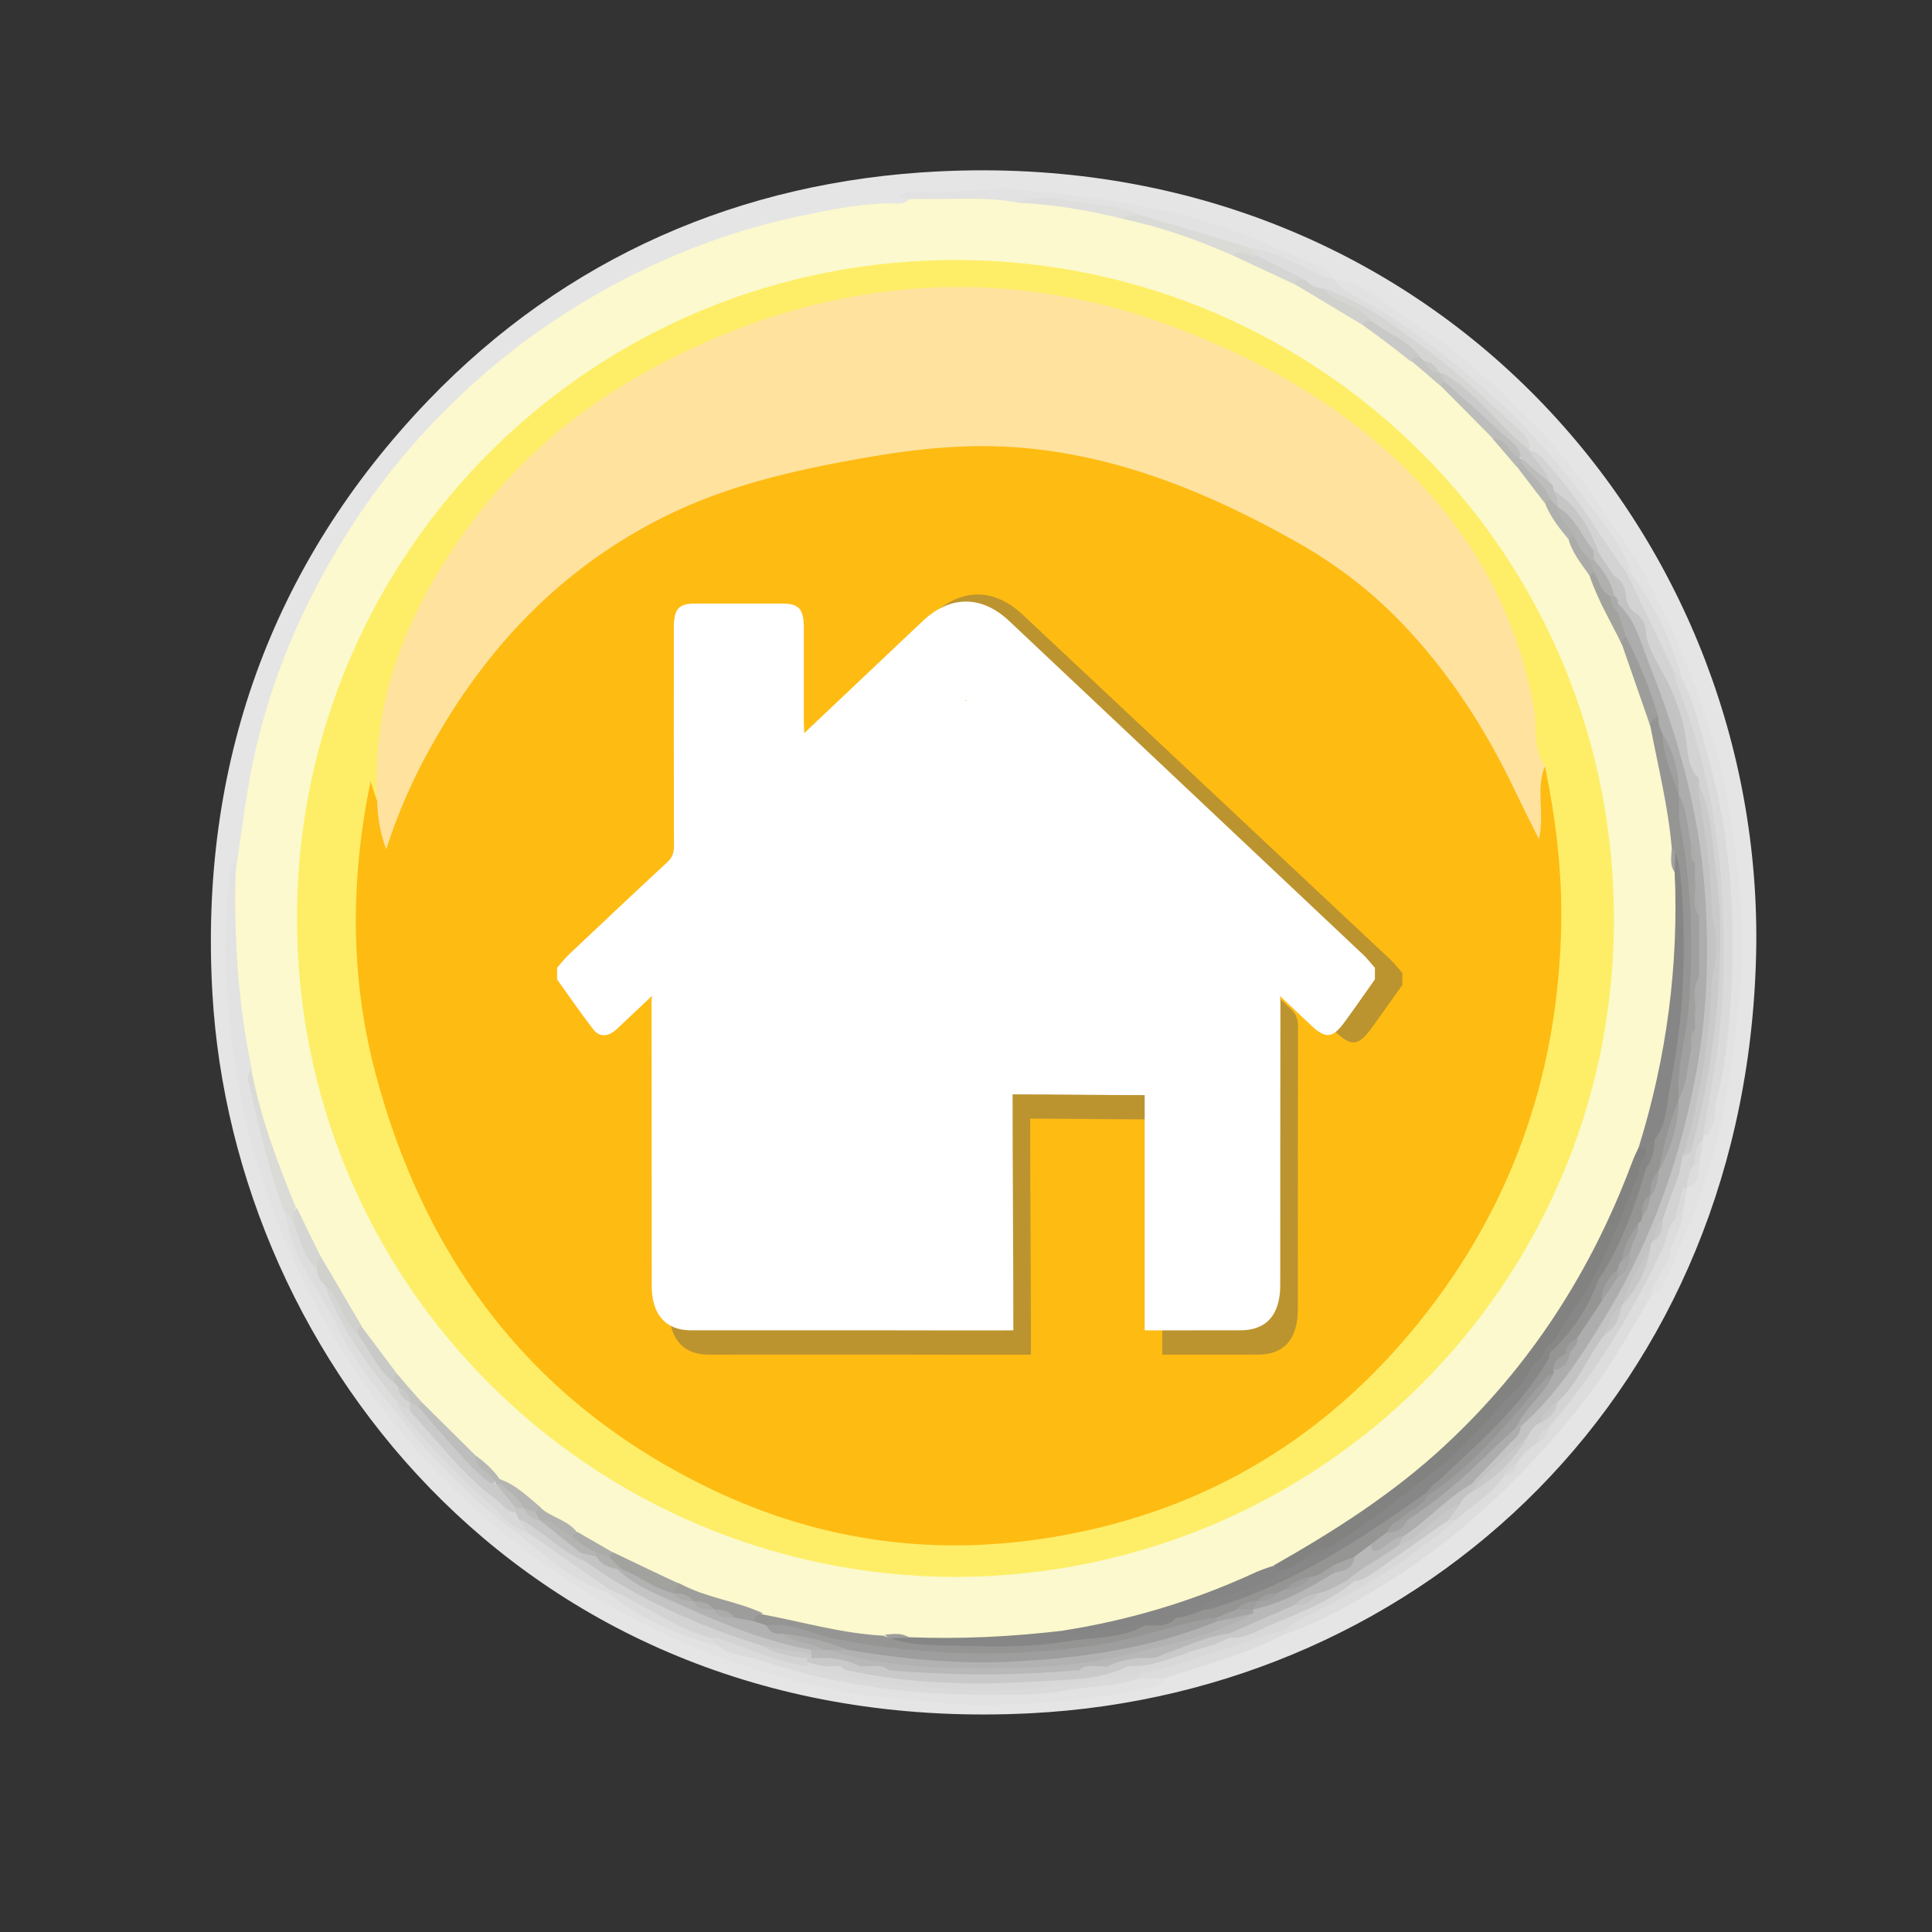 <?xml version="1.0" encoding="utf-8"?>
<!-- Generator: Adobe Illustrator 16.0.3, SVG Export Plug-In . SVG Version: 6.00 Build 0)  -->
<!DOCTYPE svg PUBLIC "-//W3C//DTD SVG 1.1//EN" "http://www.w3.org/Graphics/SVG/1.1/DTD/svg11.dtd">
<svg version="1.1" id="Capa_1" xmlns="http://www.w3.org/2000/svg" xmlns:xlink="http://www.w3.org/1999/xlink" x="0px" y="0px"
	 width="500px" height="500px" viewBox="0 0 500 500" enable-background="new 0 0 500 500" xml:space="preserve">
<rect x="0" y="0" width="500" height="500" fill="#333333" stroke="none"/>
<g>
	<path fill="#E5E5E5" d="M454.526,244.458c-1.442,115.525-86.283,193.68-187.647,198.925
		C137.847,450.07,60.48,352.378,54.973,257.178c-3.41-59.008,15.08-111.067,55.861-153.554
		c35.536-36.979,80.907-56.779,132.179-59.271C368.505,38.19,455.576,135.882,454.526,244.458z"/>
	<path fill="#FBF9CD" d="M61.004,225.576c1.049-7.081,1.967-14.293,3.147-21.375c3.671-22.161,11.67-42.879,23.21-62.156
		c7.605-12.851,16.653-24.521,27.013-35.012c11.933-12.195,25.439-22.554,40.388-31.078c17.178-9.834,35.536-16.785,54.943-20.587
		c6.95-1.442,13.9-2.753,21.112-2.753c1.574,0,3.147,0.393,4.458-1.049c9.31-1.311,18.489-2.229,27.799-0.524
		c9.311,0.656,18.489,1.836,27.406,4.196c9.966,2.229,19.538,5.376,28.849,9.441c5.508,2.098,10.622,5.114,15.998,7.605
		c6.163,3.147,12.064,6.95,17.834,10.752c4.327,3.016,8.917,5.901,12.72,9.573c2.491,2.229,5.245,4.065,7.475,6.557
		c5.245,3.803,9.31,8.654,13.506,13.506c2.491,2.229,4.327,4.983,6.426,7.474c2.491,3.147,4.982,6.426,7.212,9.704
		c1.967,3.278,4.196,6.425,6.294,9.572c1.705,3.278,3.803,6.294,5.377,9.573c2.885,6.032,6.163,11.801,8.523,17.965
		c2.885,6.95,5.507,14.031,7.343,21.374c2.623,10.097,4.721,20.325,5.639,30.815c0,2.36-0.131,4.721,0.656,6.95
		c1.311,23.866-1.312,47.338-8.917,70.024c-9.048,25.57-22.03,48.78-40.782,68.844c-15.997,17.178-34.487,30.814-55.468,41.437
		c-15.474,7.475-31.603,12.981-48.388,16.129c-2.229,0.394-4.458,0.655-6.688,0.787c-12.719,1.836-25.439,2.622-38.29,1.704
		c-2.36-0.786-4.721-0.918-7.081-0.786c-10.622-0.132-20.85-3.278-31.078-5.377c-6.95-3.016-14.817-3.671-21.505-7.475
		c-6.032-2.753-12.326-4.982-17.965-8.523c-3.278-1.573-6.688-3.146-9.572-5.507c-2.754-2.754-6.688-3.803-9.573-6.295
		c-3.278-2.754-6.688-5.244-10.228-7.475c-2.491-1.967-4.458-4.326-6.688-6.425c-4.852-4.196-9.835-8.261-13.506-13.507
		c-2.229-2.491-4.852-4.589-6.819-7.343c-3.016-4.327-6.425-8.393-9.441-12.72c-3.41-6.032-7.605-11.539-10.622-17.834
		c-1.967-4.458-4.721-8.523-6.688-12.981c-4.852-11.802-9.179-23.866-11.671-36.454c-3.278-15.474-4.458-30.947-3.541-46.683
		C60.086,228.067,59.824,226.625,61.004,225.576z"/>
	<path fill="#E2E2E2" d="M61.004,225.576c-0.524,17.309,0.656,34.488,4.196,51.403c-0.787,5.114,1.836,9.704,2.885,14.556
		c1.574,7.344,4.327,14.293,6.819,21.374c1.312,10.229,7.081,18.358,11.67,27.144c7.868,14.949,18.358,28.193,30.029,39.995
		c12.195,12.326,25.309,23.997,41.438,31.603c9.048,5.901,18.621,10.622,28.979,13.638c25.439,8.786,51.666,13.113,78.547,11.802
		c9.836-0.524,19.67-2.36,29.505-3.803c2.229-0.263,4.458-0.787,6.294,1.049c-1.18,2.885-4.195,2.491-6.294,2.885
		c-13.244,2.754-26.751,3.935-40.126,4.065c-7.475,0.131-15.211-1.049-22.686-1.705c-14.818-1.18-28.98-4.852-42.749-9.572
		c-22.554-7.736-42.749-19.538-61.238-34.881c-21.899-18.228-38.684-40.388-50.878-65.958
		c-8.655-17.965-14.424-36.979-17.047-56.911c-1.18-8.523-1.835-17.178-2.098-25.701c-0.131-6.95,0.655-13.9,1.18-20.85
		c0-0.787,0-2.229,1.573-1.967C61.004,223.74,61.004,224.92,61.004,225.576z"/>
	<path fill="#E2E2E2" d="M345.295,72.415c7.344,0.263,12.195,5.508,17.834,9.179c6.818,4.458,13.375,9.179,19.538,14.556
		c12.326,10.884,23.734,22.554,32.521,36.585c3.016,4.852,6.95,9.179,9.572,14.293c8.523,15.998,15.604,32.521,20.194,50.223
		c2.491,9.572,3.803,19.407,4.852,28.979c0.918,8.917,1.705,18.096,0.787,27.407c-1.705,19.407-4.196,38.421-10.884,56.779
		c-2.491,6.949-5.639,13.769-8.523,20.588c-0.787,1.967-1.836,3.803-3.934,4.721c-1.574-2.623,0.524-4.459,1.442-6.557
		c0.786-2.099,2.36-3.803,2.753-6.032c0.656-3.147,2.623-5.901,2.886-9.179c0.131-1.968,0.655-3.935,1.442-5.639
		c0.131-0.395,0.393-0.787,0.655-1.181c1.573-1.704,2.229-3.935,2.229-6.163c0.131-1.967,0.786-3.803,1.18-5.639
		c0.132-0.524,0.263-0.918,0.524-1.442c0.263-0.394,0.524-0.787,0.787-1.181c1.705-2.491,1.442-5.376,2.098-8.13
		c1.705-13.638,3.804-27.144,3.541-41.043c-0.394-18.358-2.754-36.323-8.261-53.895c-1.312-3.934-2.36-7.999-3.541-12.064
		c-3.278-10.229-8.13-19.801-13.769-28.98c-5.901-12.195-14.556-22.423-23.21-32.651c-10.229-11.933-22.555-21.637-35.274-30.816
		c-4.852-3.409-10.359-5.77-15.211-9.179c-1.049-0.656-2.099-1.312-2.36-2.623C345.164,72.94,345.295,72.678,345.295,72.415z"/>
	<path fill="#DDDDDD" d="M432.365,323.137c-0.262,4.852-4.721,7.868-5.245,12.589c-3.671,6.293-7.212,12.457-11.277,18.62
		c-6.556,9.835-14.162,18.751-22.423,27.144c-10.359,10.753-21.898,20.194-34.618,28.193c-8.262,5.114-16.785,9.966-26.227,13.244
		c-0.394-0.394-0.524-0.787-0.524-1.312c0.655-1.836,2.36-2.491,3.803-3.278c14.293-6.949,27.537-15.342,39.864-25.439
		c4.195-3.803,8.785-7.212,12.851-11.277c1.311-0.786,2.491-1.836,3.016-3.408c1.181-2.361,3.147-4.066,5.245-5.508
		c1.705-0.918,2.623-2.492,3.278-4.196c10.622-12.981,19.801-26.882,27.145-42.093c0.655-1.443,1.442-2.885,2.885-3.672
		C431.055,322.481,431.841,322.481,432.365,323.137z"/>
	<path fill="#E2E2E2" d="M263.601,52.483c-9.44-1.836-18.882-0.656-28.324-1.049c-0.524,0-1.049,0-1.574-0.131
		c-1.311-0.524-0.524-0.918,0.131-1.18c0.918-0.394,1.967-0.787,3.016-0.656c8.917,1.18,17.703-1.18,26.881-0.393
		c19.277,1.835,38.291,4.327,56.518,11.015c6.95,2.492,13.638,5.639,20.457,8.523c1.967,0.787,3.803,1.836,4.72,3.934l0,0
		c-2.885,1.705-4.852-0.524-7.081-1.574c-4.982-2.36-9.834-4.721-15.342-5.507c-9.441-3.278-19.014-6.294-28.586-9.048
		C284.188,54.188,274.091,51.303,263.601,52.483z"/>
	<path fill="#DCDCDC" d="M332.707,421.746c0,0.394,0,0.656,0,1.05c-8.917,4.721-18.49,7.343-28.063,10.49
		c-1.181,0.394-2.36,0.655-3.409,1.049c-2.098,0-4.196,0-6.295,0c-0.262-0.524-0.262-1.049,0.263-1.573
		c6.426-3.541,13.769-4.327,20.588-6.819c3.803-1.442,7.736-2.754,11.67-4.196C329.166,421.222,331.002,420.173,332.707,421.746z"/>
	<path fill="#FEEE67" d="M247.209,408.109c-94.151-0.263-170.994-76.318-170.338-171.65
		c0.525-93.103,76.187-170.076,172.306-169.158c92.446,0.918,169.42,76.056,168.502,172.437
		C416.761,332.315,341.755,407.847,247.209,408.109z"/>
	<path fill="#959594" d="M432.628,219.281c-0.918-10.622-3.541-20.981-5.508-31.34c-0.786-1.835-0.262-2.753,1.705-2.623
		c1.704,0.918,1.836,2.623,2.098,4.196c1.05,5.507,3.017,10.753,4.459,16.26c0.131,0.524,0.262,1.049,0.394,1.705
		c1.311,12.982,3.54,25.702,3.409,38.814c-0.131,12.195-2.229,24.128-3.409,36.192c0,0.524-0.132,1.18-0.263,1.704
		c-1.967,5.901-3.016,11.934-5.114,17.834c-0.131,0.524-0.262,0.918-0.524,1.312c-1.049,1.836-1.705,3.671-1.967,5.77
		c-0.131,0.394-0.263,0.787-0.524,1.181c-1.049,1.441-1.181,3.277-1.442,4.982c-0.132,0.918-0.524,1.705-1.181,2.492
		c-2.098,2.49-3.278,5.507-4.327,8.523c-0.394,0.918-0.787,1.704-1.312,2.49c-1.835,2.754-3.671,5.377-4.327,8.655
		c-1.836,3.278-3.54,6.557-5.9,9.441c-1.442,1.049-2.623,2.36-3.541,3.935c-1.049,1.441-2.36,2.753-2.885,4.457
		c-0.262,0.395-0.524,0.787-0.787,1.181c-8.392,9.179-15.473,19.407-25.438,27.013c-2.229,1.705-3.935,4.065-7.081,4.065
		c-0.394-0.394-0.524-0.786-0.656-1.312c0.132-2.229,1.967-3.146,3.409-4.458c9.835-9.573,20.457-18.489,27.406-30.685
		c0.394-0.918,0.918-1.836,1.574-2.492c4.982-5.113,8.523-11.146,11.539-17.57c5.245-9.18,8.786-19.146,12.458-29.111
		c1.049-2.623,1.573-5.245,2.229-7.868c6.163-23.734,8.655-47.731,5.901-72.122C433.283,220.855,433.021,220.068,432.628,219.281z"
		/>
	<path fill="#828281" d="M329.69,405.093c15.735-8.917,30.947-18.62,44.322-31.078c22.03-20.456,37.766-44.978,48.256-72.908
		c0.524-1.442,1.18-2.885,1.836-4.196c0.655-0.655,1.442-0.655,2.098-0.131c0.524,0.655,0.656,1.442,0.394,2.229
		c-0.655,1.836-1.573,3.803-1.836,5.77c-2.754,6.163-4.852,12.457-7.605,18.62c-1.442,3.147-3.54,6.032-4.852,9.179
		c-2.36,5.508-6.163,10.229-9.572,15.08c-1.836,1.05-2.492,2.885-3.541,4.59c-9.835,14.425-22.161,26.619-36.323,36.717
		c-5.639,4.065-10.621,9.048-17.178,11.671c-2.754,1.442-5.901,2.098-8.262,4.327c-1.442,1.18-2.885,2.229-4.852,2.36
		C331.264,406.929,329.69,407.06,329.69,405.093z"/>
	<path fill="#959594" d="M369.423,386.079c0,0.394,0,0.656,0,1.049c0,4.327-4.327,4.59-6.425,6.819
		c-1.312,0.918-2.36,2.098-3.541,3.278c-1.312,1.311-2.885,2.229-4.327,3.409c-1.442,1.18-2.885,2.229-4.458,3.146
		c-1.574,0.918-3.147,1.968-4.853,2.754c-2.098,1.049-3.934,2.491-6.294,2.885c-2.229,0.394-4.196,1.442-6.163,2.623
		c-0.787,0.524-1.573,0.918-2.36,1.18c-1.705,0.394-3.409,0.787-4.983,1.705c-0.393,0.263-0.786,0.394-1.18,0.524
		c-1.836,0.524-3.409,1.312-5.114,2.229c-1.836,0.918-3.803,1.967-5.9,2.36c-10.884,3.278-21.769,6.032-33.046,7.736
		c-19.275,2.754-38.42,2.36-57.697-0.655c-8.261-1.312-16.129-4.327-24.521-4.983c-1.573-0.131-3.016-0.786-3.803-2.229
		c-0.262-2.099,0.394-3.017,2.623-2.099c10.491,1.967,20.719,4.983,31.34,5.508c0.787,0.394,1.574,0.655,2.492,0.786
		c21.243,2.623,42.355,0.787,63.205-3.54c0.523-0.263,1.049-0.394,1.573-0.524c2.491-0.394,5.114-0.131,7.343-1.574
		c0.394-0.262,0.918-0.393,1.312-0.524c2.36-0.655,4.721-1.573,7.081-2.229c17.834-5.771,34.618-13.638,49.437-25.178
		C363.784,388.308,366.014,385.948,369.423,386.079z"/>
	<path fill="#868686" d="M426.071,296.91c-0.655,0-1.312,0-1.967,0c7.212-23.21,10.359-46.944,9.311-71.204
		c-0.656-1.836-0.787-3.541,0.131-5.376c1.573,4.721,1.705,9.835,1.967,14.687c0.787,15.474-0.262,30.947-3.278,46.027
		c-0.918,4.59-0.787,9.703-3.934,13.769C427.514,295.599,427.383,296.779,426.071,296.91z"/>
	<path fill="#858585" d="M297.039,420.697h-0.524h-0.524c-5.771,1.442-11.671,1.967-17.571,3.147
		c-1.574,0.262-3.147,0.394-3.41-1.836c16.916-2.623,33.176-7.475,48.781-14.556c1.836-0.918,3.803-1.573,5.77-2.229
		c0.787,1.05,1.967,0.918,3.147,0.918c-0.394,3.017-3.147,3.541-5.114,4.196c-5.114,1.836-10.229,3.935-15.343,5.77
		c-2.622,0.787-5.376,1.181-7.868,2.623l0,0C302.153,420.042,299.53,419.911,297.039,420.697z"/>
	<path fill="#868686" d="M275.14,422.009c3.935,2.754,7.869,0,11.803-0.394c3.016-0.262,6.031-0.918,9.179-0.918
		c-6.032,3.541-13.112,2.885-19.669,4.065c-11.016,1.836-22.161,1.312-33.308,1.049c-4.458-0.131-8.917-0.394-13.113-1.967
		c1.705-0.918,3.541-0.787,5.245-0.131C248.652,424.238,261.896,423.582,275.14,422.009z"/>
	<path fill="#DADAD6" d="M73.593,313.695c-3.803-10.359-6.425-21.112-8.786-31.864c-0.393-1.705-1.442-3.279,0.262-4.853
		c2.36,12.326,6.819,24.128,11.54,35.667c-1.049,0.918,0.131,2.361-0.918,3.279C73.855,316.448,74.511,314.351,73.593,313.695z"/>
	<path fill="#DADAD7" d="M294.94,55.63c9.441,2.754,18.884,5.639,28.325,8.393c0.524,0.918,2.885,0.131,2.098,2.36
		c-2.229,1.836-4.065-1.836-6.294-0.262c-9.18-4.065-18.49-7.343-28.324-9.441C291.663,53.926,293.368,55.237,294.94,55.63z"/>
	<path fill="#9D9D9B" d="M429.219,185.712c-1.442,0-1.967,0.918-2.099,2.229c-2.491-7.081-4.852-14.031-7.343-21.112
		c-0.787-1.18-0.524-2.098,0.918-2.36C426.071,170.501,429.087,177.582,429.219,185.712z"/>
	<path fill="#9D9D9B" d="M197.511,417.551c-1.312,0.131-2.229,0.655-2.229,2.098c-1.573,1.312-3.147,0.263-4.721-0.131
		c-1.705-0.787-3.278-1.574-4.983-2.099c-0.393-0.131-0.787-0.262-1.18-0.524c-1.311-0.787-2.753-1.18-4.196-1.704
		c-0.394-0.132-0.787-0.263-1.312-0.525c-1.442-0.786-3.016-1.18-4.458-1.967c-0.393-0.394-0.524-0.786-0.656-1.311
		c0.394-1.574,1.049-2.229,2.623-1.312C183.218,413.616,190.824,414.403,197.511,417.551z"/>
	<path fill="#BDBDBC" d="M386.208,113.328c-4.59-4.59-9.048-9.179-13.638-13.769c-0.263-1.049,0.262-1.311,1.18-1.573
		c7.737,4.852,14.294,11.015,20.063,18.096c0.394,0.525,0.262,1.312,0.131,1.967c-1.704,1.442-2.36-0.263-3.409-1.049
		C389.093,115.819,388.175,114.115,386.208,113.328z"/>
	<path fill="#BDBDBC" d="M109.26,363c4.59,4.59,9.179,9.048,13.769,13.638c0.787,3.016,5.507,3.672,4.852,7.605
		c-0.918,0.394-1.705,0.394-2.491-0.262c-6.819-5.771-12.982-12.195-17.703-19.801C107.949,363.394,108.343,362.737,109.26,363z"/>
	<path fill="#DEDEDD" d="M294.94,55.63c-1.441,0.131-3.016-0.524-4.195,1.049c-8.917-2.229-17.965-3.803-27.275-4.196
		c6.295-2.754,12.72-0.262,18.883,0.394C286.68,53.401,291.138,53.401,294.94,55.63z"/>
	<path fill="#A2A29F" d="M176.53,410.207c-1.311,0-2.098,0.787-2.098,2.098c-3.671,1.574-6.032-1.573-8.917-2.622
		c-1.705-0.656-3.278-1.967-4.852-2.885c-1.312-1.181-3.147-1.967-3.41-3.935c0.263-0.786,0.525-1.442,1.574-1.049
		C164.598,404.568,170.499,407.453,176.53,410.207z"/>
	<path fill="#D0D0CD" d="M83.034,325.234c3.541,5.901,6.95,11.933,10.491,17.834c-0.524,0.786-0.131,2.099-1.442,2.36
		c-3.016-1.18-3.803-4.196-5.245-6.688c-1.049-1.967-1.967-4.065-3.803-5.508c-1.18-1.442-2.098-3.016-2.229-4.982
		C81.199,326.939,80.937,325.234,83.034,325.234z"/>
	<path fill="#D0D0CD" d="M352.639,84.086c-5.901-3.541-11.802-7.081-17.703-10.622c-0.131-2.098,1.442-1.705,2.754-1.705
		c1.705,0.524,3.278,1.311,4.852,2.229c2.623,1.967,5.771,3.147,8.523,4.852c1.574,0.918,3.41,1.705,3.935,3.803
		C354.736,83.692,353.688,83.955,352.639,84.086z"/>
	<path fill="#A2A29F" d="M420.826,164.731c-0.787,0.394-1.049,1.312-1.049,2.098c-2.885-5.901-6.294-11.54-8.393-17.833
		c-0.524-1.049,0.131-1.312,0.918-1.443c2.623,1.312,3.147,4.328,4.852,6.294c0.787,1.442,1.574,3.016,2.36,4.59
		C420.302,160.535,422.399,162.24,420.826,164.731z"/>
	<path fill="#D5D5D3" d="M83.034,325.234c-1.18,0.787-0.917,1.968-1.049,3.147c-0.918,0.393-1.967,0-2.229-0.656
		c-1.836-3.803-4.328-7.343-3.934-11.933c0-1.181-0.131-2.36,1.049-3.147C78.838,316.843,80.937,321.038,83.034,325.234z"/>
	<path fill="#C9C9C7" d="M92.476,345.167c0-0.787,0.131-1.574,0.918-2.099c3.147,4.196,6.294,8.392,9.441,12.589
		c-0.393,0.786-0.131,2.098-1.442,2.359C96.541,355.132,93.787,350.674,92.476,345.167z"/>
	<path fill="#C9C9C7" d="M352.639,84.086c0.394-0.918,1.18-1.049,2.098-1.049c5.377,1.443,10.098,3.934,12.851,9.048
		c-0.393,1.18-1.311,1.311-2.491,1.442C361.03,90.249,356.835,87.102,352.639,84.086z"/>
	<path fill="#D5D5D3" d="M337.952,72.415c-1.181,0-2.36-0.262-3.147,1.049c-5.245-2.492-10.49-4.852-15.735-7.343
		c2.098-2.229,4.196,0.787,6.294,0.131C330.215,67.17,335.067,67.826,337.952,72.415z"/>
	<path fill="#B4B4B2" d="M399.846,130.244c-2.492-3.147-4.853-6.294-7.344-9.572c-0.394-1.049,0.131-1.312,1.049-1.443
		c3.672,2.229,7.081,4.852,7.868,9.441C401.156,129.588,400.632,130.113,399.846,130.244z"/>
	<path fill="#B4B4B2" d="M129.323,382.801c4.196,1.442,7.343,4.589,10.622,7.344c-0.131,0.786-0.656,1.18-1.311,1.573
		c-1.312,0.131-2.36-0.394-3.41-1.049c-2.36-1.967-4.721-3.934-6.294-6.557C128.799,383.587,128.93,383.194,129.323,382.801z"/>
	<path fill="#B0B0AE" d="M399.846,130.244c0.393-0.393,0.786-0.787,1.18-1.18c1.312,0.131,1.967,1.049,2.754,2.098
		c1.312,2.36,3.672,4.327,3.934,7.343c-0.262,0.656-0.786,1.18-1.573,1.312C403.648,136.8,401.288,133.916,399.846,130.244z"/>
	<path fill="#B0B0AE" d="M138.634,391.324c0.393-0.394,0.787-0.787,1.18-1.18c2.885,2.622,6.95,3.146,9.441,6.294
		c-0.131,0.787-0.656,1.312-1.442,1.573c-3.278-0.394-5.376-3.016-8.261-4.064C138.896,393.16,138.109,392.505,138.634,391.324z"/>
	<path fill="#ABABA9" d="M406.009,139.816c0.393-0.394,0.786-0.787,1.18-1.312c2.623,1.18,3.409,3.934,5.114,6.032
		c0.655,1.18,1.18,2.229,0.131,3.409c-0.394,0.394-0.655,0.787-1.049,1.049C409.418,146.11,407.058,143.357,406.009,139.816z"/>
	<path fill="#ABABA9" d="M148.075,397.618c0.393-0.393,0.787-0.786,1.311-1.18c3.147,1.836,6.163,3.54,9.311,5.376
		c-0.394,0.394-0.787,0.656-1.049,1.049c-1.18,1.05-2.36,0.525-3.671,0C151.747,401.421,148.468,401.159,148.075,397.618z"/>
	<path fill="#C3C3C0" d="M365.227,93.396c0.394-0.918,1.181-1.049,2.099-1.049c0.655,0,1.18,0.393,1.704,0.787
		c0.918,0.787,1.968,1.705,3.017,2.36c0.394,0.262,0.655,0.524,1.049,0.787c0.524,0.656,1.18,1.312,0.524,2.36
		c-0.394,0.394-0.655,0.656-1.049,1.049C370.21,97.592,367.719,95.494,365.227,93.396z"/>
	<path fill="#C3C3C0" d="M101.917,357.755c0-0.787,0.131-1.574,0.918-2.098c2.098,2.491,4.196,4.852,6.425,7.343
		c-0.393,0.394-0.655,0.655-1.049,1.05c-0.656,0.393-1.312,0.262-1.967-0.132c-0.394-0.263-0.656-0.655-0.918-0.918
		c-0.787-1.312-1.836-2.491-3.016-3.409C101.917,359.066,101.524,358.542,101.917,357.755z"/>
	<path fill="#B6B6B4" d="M393.551,119.622c-0.394,0.394-0.786,0.787-1.049,1.18c-2.098-2.491-4.196-4.983-6.294-7.343
		c3.803-0.131,4.327,4.327,7.343,5.245c0.132,0.131,0.132,0.394,0.263,0.524C393.813,119.229,393.683,119.491,393.551,119.622z"/>
	<path fill="#B6B6B4" d="M129.323,382.801c0,0.394,0,0.786,0,1.181c-0.131,0.131-0.393,0.131-0.524,0.262
		c-0.131-0.131-0.394-0.131-0.524-0.262c-0.918-3.017-5.376-3.541-5.245-7.344C125.39,378.343,127.619,380.31,129.323,382.801z"/>
	<path fill="#9E9E9E" d="M235.277,423.845c-1.705,0-3.541,0-5.245,0.131c-0.394-0.262-0.656-0.655-1.049-0.918
		C231.081,422.927,233.31,422.402,235.277,423.845z"/>
	<path fill="#A0A0A0" d="M433.546,220.33c0,1.836-0.131,3.541-0.131,5.376c-1.442-1.967-0.787-4.196-0.787-6.425
		C432.891,219.675,433.152,220.068,433.546,220.33z"/>
	<path fill="#DDDDDD" d="M75.691,315.793c1.967,4.327,2.492,9.179,6.294,12.589c0.131,1.705,0.787,3.146,2.098,4.196
		c5.376,10.753,12.195,20.456,19.539,29.897c9.704,12.457,20.456,23.865,33.438,33.045c5.376,4.065,11.277,7.475,16.785,11.277
		c1.574,1.049,3.147,2.229,4.065,3.934c0.131,0.524,0,1.049-0.262,1.442c-9.834-2.754-16.916-10.097-24.652-15.998
		c-11.277-8.522-21.112-18.489-29.767-29.636c-5.376-6.949-11.277-13.637-15.08-21.636c-2.491-5.245-5.639-10.229-8.655-15.343
		c-3.016-4.982-4.589-10.359-5.77-15.998C74.38,314.351,75.036,315.138,75.691,315.793z"/>
	<path fill="#DADADA" d="M294.94,433.286c0,0.394,0,0.655,0,1.049c-5.9,2.098-12.194,1.967-18.227,3.016
		c-8.523,1.574-17.309,1.312-25.964,1.181c-18.489-0.263-36.585-3.016-54.157-8.917c-3.541-1.18-7.605-1.18-10.752-3.672
		c-0.394-0.918-3.41-0.131-1.705-2.622c2.492-1.049,4.721,0.262,6.95,1.049c6.032,2.36,12.326,4.196,18.62,5.9
		c17.047,4.196,34.356,6.295,51.797,5.508c9.311-0.394,18.752-1.573,28.062-3.278C291.532,432.237,293.368,431.713,294.94,433.286z"
		/>
	<path fill="#DCDCDC" d="M183.743,423.845c0.655,0.655,1.442,1.442,2.098,2.098c-10.359-2.622-19.932-6.949-28.324-13.638
		c0-0.393,0-0.655,0-1.049c0.524-0.394,1.311-0.786,1.967-0.394C167.745,414.928,176.137,418.861,183.743,423.845z"/>
	<path fill="#D3D3D3" d="M440.758,293.763c0,0.395,0,0.656,0,1.05c-1.049,1.967-1.704,4.065-1.704,6.294
		c-0.656,2.229-1.05,4.459-2.492,6.295l0,0c-0.524,0.393-0.918,0.393-1.442,0c-0.918-1.05-1.312-2.361-1.442-3.672
		c0-2.099,0.656-3.934,1.574-5.639c3.671-7.475,4.589-15.736,5.77-23.734c1.573-9.836,2.622-19.67,2.491-29.636
		c-0.131-13.507-1.705-26.751-4.458-39.864c-0.525-1.312-0.787-2.623-1.574-3.803c-1.312-2.36-1.836-4.983-2.229-7.605
		c-0.787-7.343-3.541-13.9-6.95-20.325c-1.442-2.36-2.623-4.983-3.278-7.606c-0.263-2.36-0.918-4.589-2.885-6.163
		c-1.181-1.18-1.967-2.753-2.36-4.327c-0.394-2.098-1.312-3.803-3.017-5.245c-1.835-1.967-2.753-4.458-3.934-6.819
		c-2.754-5.77-6.426-10.884-11.015-15.342c-0.656-0.656-1.049-1.705-1.574-2.36c-1.311-3.016-5.113-4.721-4.195-8.786
		c2.098-0.918,3.278,0.656,4.458,1.967c7.868,9.311,15.08,19.145,21.112,29.898c5.245,8.654,9.703,17.571,12.981,27.013
		c3.934,11.933,7.999,23.735,9.835,36.192c2.754,17.44,3.803,34.88,1.836,52.453C444.954,273.831,444.43,284.06,440.758,293.763z"/>
	<path fill="#DDDDDD" d="M420.826,147.946c-6.557-8.654-11.671-18.227-19.014-26.357c-1.836-2.098-3.147-4.589-6.163-5.114
		c-0.263-0.131-0.394-0.262-0.656-0.394c-4.327-6.95-11.146-11.408-17.047-16.653c-10.884-9.835-22.686-18.227-35.799-24.784
		c-1.704-0.131-3.146-0.787-4.195-2.098c-4.196-2.098-8.393-4.196-12.589-6.294c-0.655-0.655-1.442-1.442-2.098-2.098
		c6.031,0.917,11.408,3.409,16.784,6.294c1.705,0.918,3.541,1.442,5.245,2.098c2.099,2.623,5.245,3.934,7.999,5.507
		c12.326,6.819,22.948,15.604,33.438,24.784c11.408,10.097,20.456,22.161,29.504,34.225c2.492,3.278,4.59,6.95,5.639,11.015
		C421.613,148.34,421.22,148.34,420.826,147.946z"/>
	<path fill="#DADADA" d="M440.758,293.763c1.181-7.343,2.623-14.686,3.672-22.029c2.098-14.949,2.098-30.029,0.918-45.109
		c-1.442-17.44-5.245-34.225-11.671-50.354c-0.262-0.656-0.131-1.442-0.131-2.098c2.098-0.656,1.18,1.574,2.098,2.098
		c3.41,7.212,5.114,15.08,7.213,22.686c4.982,18.621,6.163,37.634,5.245,56.779c-0.524,9.966-1.442,19.932-4.065,29.636
		c-0.787,2.753-1.049,5.639-2.098,8.392C441.545,293.763,441.151,293.763,440.758,293.763z"/>
	<path fill="#DCDCDC" d="M435.513,176.271c-0.655-0.656-1.442-1.442-2.098-2.098c-4.196-8.786-8.393-17.44-12.589-26.226
		c0.394,0,0.655,0,1.049,0C428.17,156.601,432.759,166.042,435.513,176.271z"/>
	<path fill="#DCDCDC" d="M432.365,323.137c-0.655,0-1.442,0-2.098,0c-1.049-3.017,0.394-5.508,2.229-7.737
		c0.918-0.787,1.442-2.229,3.016-1.704C435.513,317.235,433.415,319.989,432.365,323.137z"/>
	<path fill="#DCDCDC" d="M436.562,307.401c0.132-2.361,0.524-4.459,2.099-6.295c0.394-0.524,0.655-0.524,1.049,0
		C439.446,303.599,439.84,306.352,436.562,307.401z"/>
	<path fill="#DADADA" d="M435.513,313.695c-0.655,0.655-1.442,1.442-2.098,2.098c-1.836-3.409-0.263-6.032,2.098-8.392
		c0.394,0,0.655,0,1.049,0C436.3,309.499,435.906,311.597,435.513,313.695z"/>
	<path fill="#DCDCDC" d="M441.807,293.763c0-3.016,0.656-5.77,2.099-8.392C444.036,288.387,443.905,291.272,441.807,293.763z"/>
	<path fill="#DADADA" d="M439.709,301.106c-0.394,0-0.655,0-1.049,0c-0.132-2.36,0.131-4.59,2.098-6.294
		C440.496,296.91,440.103,299.009,439.709,301.106z"/>
	<path fill="#D8D8D8" d="M294.94,433.286c-15.211,2.229-30.422,5.114-45.895,4.064c-13.506-0.918-27.144-1.573-40.126-6.163
		c-0.393-0.524-0.262-1.049,0.262-1.442c2.492-0.655,4.983,0.263,7.475,0.263c0.656,0.131,1.18,0.262,1.705,0.394
		c24.128,4.852,48.255,4.852,72.384,0c0.524-0.263,1.049-0.394,1.705-0.394c4.721-0.131,9.047-1.836,13.375-3.016
		c3.934-1.574,7.999-2.492,11.933-4.196c11.671-2.623,21.898-8.523,32.258-14.294c6.557-3.409,12.458-7.867,18.489-12.326
		c1.967-1.442,3.672-3.146,6.163-3.671c0.787,0,1.574,0.131,2.099,0.786c-11.933,10.49-25.439,18.621-39.732,25.57
		c-1.574,0.787-2.885,1.836-4.327,2.754c-8.523,2.754-17.048,5.639-25.702,8.393C303.071,431.319,299.006,432.237,294.94,433.286z"
		/>
	<path fill="#D3D3D3" d="M376.767,393.422c-0.656,0-1.442,0-2.099,0c-0.786-2.36,1.574-3.277,2.229-4.982
		c0.918-1.442,2.098-2.622,3.803-3.409c5.508-3.803,10.229-8.393,14.031-14.031c0.786-1.574,1.836-2.754,3.278-3.672
		c1.967-1.18,3.54-2.885,4.458-4.982c4.59-5.508,7.736-12.195,12.195-17.834c2.229-1.574,3.016-4.196,4.196-6.426
		c0.262-0.393,0.524-0.786,0.786-1.18c2.623-4.459,5.377-8.785,6.426-13.9c0.131-0.918,0.524-1.836,1.181-2.622
		c1.311-1.442,1.835-3.278,2.098-5.245c1.705-3.672,1.312-8.262,5.114-10.884c1.18,0.786,0.918,1.967,1.049,3.147
		c-0.655,2.754-1.442,5.639-2.098,8.392c-2.099,1.968-1.968,4.983-3.147,7.344c-7.868,16.653-17.31,32.258-29.373,46.157
		c-0.918,1.443-2.229,2.754-3.147,4.197c-2.098,1.311-3.934,3.146-5.245,5.244c-0.787,1.312-1.836,2.361-3.147,3.147
		C386.076,386.735,380.963,389.488,376.767,393.422z"/>
	<path fill="#D8D8D8" d="M397.747,373.491c0.131-2.099,1.442-3.279,3.147-4.197C400.895,371.393,399.452,372.573,397.747,373.491z"
		/>
	<path fill="#D8D8D8" d="M389.354,381.883c0.656-1.442,1.705-2.491,3.147-3.147C392.502,380.702,391.453,381.752,389.354,381.883z"
		/>
	<path fill="#FEBB12" d="M399.846,198.3c2.753,13.506,4.458,27.144,4.196,40.913c-0.656,37.11-11.802,70.679-34.487,100.053
		c-23.473,30.423-54.026,50.092-91.792,57.566c-31.471,6.294-62.024,3.146-91.397-10.359c-47.338-21.899-76.187-59.271-89.3-109.101
		c-6.425-24.521-6.425-49.567-1.18-75.138c0.656,1.836,1.049,3.278,1.574,4.721c0.393,0.262,0.787,0.656,1.049,1.18
		c0.787,2.36,0.656,4.852,1.312,6.95c8.261-21.243,19.8-40.913,36.192-57.435c22.161-22.161,49.305-34.356,79.989-39.208
		c11.933-1.835,23.604-4.458,35.798-4.458c22.292,0,43.273,5.246,63.336,14.424c15.343,7.081,30.291,14.949,43.011,26.62
		c12.589,11.67,22.424,25.308,30.554,40.257c3.541,6.426,6.818,12.851,9.572,19.67c0.263,0.655,0.918-0.262,0.394,0.131
		c-0.131,0.131-0.262,0-0.394-0.262c-1.442-4.852-0.786-9.704-0.394-14.555C398.01,199.087,398.534,198.038,399.846,198.3z"/>
	<path fill="#FEE29E" d="M399.846,198.3c-2.492,5.77,0,11.933-1.574,18.883c-2.229-4.458-4.064-8.13-5.9-11.933
		c-7.737-16.392-17.44-31.472-30.029-44.454c-7.867-8.13-17.047-15.08-26.882-20.587c-21.898-12.326-44.846-21.898-70.154-24.259
		c-14.162-1.312-28.062,0.131-42.093,2.623c-17.834,3.147-35.143,7.081-51.403,15.211c-26.75,13.375-46.158,33.963-60.451,59.795
		c-4.458,7.999-8.261,16.391-11.408,26.226c-1.836-4.983-2.229-8.917-2.36-12.851c-1.049-19.407,3.803-37.241,13.113-54.157
		c12.851-23.21,30.554-41.568,53.632-54.944c19.408-11.146,39.995-18.883,62.156-22.03c27.537-3.934,54.55-0.262,80.383,9.966
		c24.259,9.573,46.158,22.817,63.598,42.617c13.9,15.736,22.686,33.963,26.488,54.682
		C397.878,188.203,396.567,193.711,399.846,198.3z"/>
	<path fill="#ADADAD" d="M420.826,164.731c-0.655-2.098-1.442-4.196-2.098-6.294c-0.525-0.787-0.656-1.573,0.131-2.36
		c2.885,0.656,4.064,3.41,4.982,5.639c8.655,19.67,15.736,39.864,18.228,61.369c3.147,28.062,0.524,55.599-9.311,82.351
		c-4.458,12.194-8.523,24.39-15.735,35.143c-6.819,10.229-12.326,21.505-22.555,29.111c-0.524,0.131-1.049,0.131-1.573-0.132
		c-1.574-1.181-0.787-2.36,0.262-3.54c3.147-3.41,5.639-7.344,8.917-10.622c0-0.394,0-0.655,0-1.049
		c1.312-1.442,2.885-2.491,3.672-4.327c0.394-1.574,1.836-2.623,2.623-4.065c2.098-3.147,4.195-6.294,6.294-9.441
		c1.049-2.36,1.967-4.852,3.54-6.95c2.229-1.441,2.623-3.803,2.885-6.162c0.787-2.361,2.099-4.459,2.886-6.819
		c0.786-0.394,1.049-1.181,1.049-2.099c0.786-1.704,0.655-3.803,2.098-5.244l0,0c0.787-2.099,0.918-4.328,2.099-6.295l0,0
		c2.229-6.163,4.064-12.457,5.245-18.883l0,0c0.918-4.196,1.442-8.393,2.229-12.457c0.786-1.836,1.049-3.672,0.917-5.508
		c0-1.442,0-2.885,0.263-4.196c1.442-3.147,0.655-6.425,0.787-9.572c0-4.853,0-9.835,0-14.687c-0.263-3.278,0.524-6.557-0.787-9.573
		c-0.263-1.442-0.263-2.885-0.263-4.196c0.132-1.967-0.131-3.803-0.917-5.638c-0.918-4.196-1.312-8.393-2.229-12.589l0,0
		c-0.787-5.376-2.623-10.49-4.196-15.735c-0.655-1.312-1.181-2.623-1.049-4.196C427.12,178.5,424.235,171.55,420.826,164.731z"/>
	<path fill="#878787" d="M311.726,415.452c6.688-3.803,14.949-4.065,20.981-9.441c1.835,0.131,2.753-1.573,4.195-2.098
		c2.492-1.836,6.032-1.968,8.393-4.196c9.572-6.163,18.489-13.113,27.406-20.194c7.868-6.295,13.769-14.162,20.85-21.111
		c2.099-2.099,2.36-5.508,5.245-6.951c0.656-0.655,1.442-0.655,2.099,0c-7.212,12.458-17.965,21.768-28.193,31.341
		c-1.18,1.049-2.491,1.836-3.278,3.278c-16.653,11.933-33.831,23.21-53.632,29.504c-1.312,0.394-2.623,1.05-4.065,0.918
		c-0.394-0.262-0.524-0.524-0.394-0.655C311.595,415.583,311.726,415.452,311.726,415.452z"/>
	<path fill="#A0A0A0" d="M439.709,237.115c0,5.246,0,10.491,0,15.736c-1.442,3.016,0.263,6.426-1.049,9.441c0,1.442,0,2.754,0,4.196
		c-1.312,1.573,0.131,3.671-1.049,5.245c-0.918,4.196-0.918,8.654-3.147,12.588c-0.656-7.343,1.573-14.424,2.36-21.636
		c1.573-16.784,1.049-33.176-2.099-49.699c-0.393-2.36-0.131-4.852-0.262-7.343c2.229,3.934,2.229,8.393,3.146,12.589
		c1.181,1.573-0.262,3.671,1.05,5.245c0,1.442,0,2.753,0,4.196C440.103,230.689,438.397,234.099,439.709,237.115z"/>
	<path fill="#9E9E9E" d="M401.943,355.657c-2.098,5.244-7.212,8.393-9.441,13.637c-2.36,4.983-6.688,8.262-10.753,11.671
		c-5.507,4.721-10.49,10.622-17.571,13.244c-0.787,0-1.573-0.262-2.098-0.787c2.098-2.491,5.77-3.146,7.343-6.294
		c12.064-7.867,20.85-19.014,30.029-29.767C400.238,356.443,400.895,355.788,401.943,355.657z"/>
	<path fill="#878786" d="M411.385,332.578c4.983-9.048,8.393-18.883,12.589-28.324c0.786-0.655,0.393-1.968,1.442-2.36
		c0.262,0.131,0.394,0.131,0.655,0.262c-3.016,10.359-6.557,20.326-12.589,29.373C412.958,332.185,412.565,333.233,411.385,332.578z
		"/>
	<path fill="#878787" d="M411.385,332.578c0.655-0.394,1.442-0.655,2.098-1.05c-2.36,6.95-6.425,12.721-11.539,17.834
		c-0.655-0.655-0.655-1.442,0-2.098C405.091,342.413,408.237,337.43,411.385,332.578z"/>
	<path fill="#A0A0A0" d="M434.464,284.321c0,6.819-2.099,12.982-5.245,18.883C430.398,296.779,432.104,290.485,434.464,284.321z"/>
	<path fill="#A0A0A0" d="M430.268,189.908c3.016,4.852,4.327,10.097,4.196,15.735C432.759,200.53,430.398,195.547,430.268,189.908z"
		/>
	<path fill="#A0A0A0" d="M418.729,330.479c-1.442,2.099-2.754,4.196-4.196,6.295c-0.132-3.541,1.704-6.164,4.196-8.393
		C419.515,329.037,419.384,329.824,418.729,330.479z"/>
	<path fill="#A0A0A0" d="M423.974,316.843c0.393,2.754-1.968,4.721-2.099,7.343c-0.918,0.524-0.131,2.754-2.098,2.099
		C420.039,322.612,421.875,319.596,423.974,316.843z"/>
	<path fill="#A7A7A7" d="M419.777,326.284c0.655-0.656,1.442-1.443,2.098-2.099c0,2.622-0.655,4.852-3.146,6.294
		c0-0.655,0-1.442,0-2.098C418.859,327.595,418.99,326.808,419.777,326.284z"/>
	<path fill="#A1A1A1" d="M406.14,350.411c-0.263,2.492-1.705,3.935-4.196,4.197c0-2.099,1.442-3.279,3.147-4.197
		C405.483,349.888,405.877,349.888,406.14,350.411z"/>
	<path fill="#878786" d="M426.071,296.91c0.394-1.049,1.049-1.704,2.099-2.098c0,2.622-0.394,5.245-2.099,7.343l0,0
		c-0.787-1.049-0.655-2.098,0-3.146C426.071,298.353,426.071,297.565,426.071,296.91z"/>
	<path fill="#A0A0A0" d="M429.219,303.204c-0.132,2.361-0.524,4.459-2.099,6.295C427.12,307.139,427.252,304.909,429.219,303.204z"
		/>
	<path fill="#878786" d="M401.943,347.265c0,0.655,0,1.442,0,2.098c-0.787,0.394-1.049,1.18-1.049,2.098c-0.656,0-1.442,0-2.099,0
		C399.714,349.888,400.107,348.052,401.943,347.265z"/>
	<path fill="#A0A0A0" d="M427.12,309.499c-0.394,1.836-0.655,3.803-2.098,5.245C425.022,312.777,424.76,310.548,427.12,309.499z"/>
	<path fill="#9E9E9E" d="M406.14,350.411c-0.394,0-0.656,0-1.049,0c0.131-2.098,1.442-3.277,3.146-4.195
		C408.5,348.052,406.795,348.97,406.14,350.411z"/>
	<path fill="#858585" d="M345.295,399.717c-1.967,3.146-5.376,3.146-8.393,4.196C339.001,401.028,342.41,400.896,345.295,399.717z"
		/>
	<path fill="#868686" d="M426.071,299.009c0,1.049,0,2.098,0,3.146c-0.655,0.656-1.442,1.443-2.098,2.099
		C423.974,302.155,424.498,300.451,426.071,299.009z"/>
	<path fill="#B8B8B8" d="M350.54,402.863c1.442-1.049,2.754-2.098,4.196-3.146c3.278,0.918,4.983-3.935,8.393-2.36
		c0.524,1.049,0,1.967-0.524,2.754c-4.065,3.934-9.441,6.163-13.9,9.572c-2.36,1.442-4.721,2.754-7.343,3.54
		c-2.36,0.656-4.459,1.836-6.557,3.147c-5.376,3.147-11.277,4.852-17.178,6.688c-5.508,1.574-10.622,4.065-16.261,5.245
		c-1.311,1.05-2.885,1.05-4.327,1.442c-3.409-0.131-6.557,0.918-9.704,1.574c-0.393,0.262-0.918,0.394-1.441,0.524
		c-2.361,0.131-4.721,0-6.95,1.049c-0.524,0.131-1.181,0.131-1.705,0.131c-15.08,1.442-30.291,1.574-45.371,0
		c-0.524,0-1.18,0-1.705-0.131c-2.229-0.918-4.589-1.049-6.95-1.049c-0.525-0.131-1.049-0.263-1.442-0.524
		c-3.147-0.656-6.294-1.836-9.573-1.574c-0.787-0.131-1.574-0.393-2.229-0.655c-0.394-0.394-0.656-0.787-0.656-1.442
		c0-0.524,0.262-1.049,0.656-1.442c1.049-0.655,2.098-0.787,3.278-0.655c0.525,0,1.18,0.131,1.705,0.262
		c14.031,3.147,28.324,4.459,42.486,4.196c22.423-0.655,44.454-3.934,65.172-13.375c0.394-0.394,0.787-0.656,1.312-0.918
		c7.081-2.754,14.031-5.901,20.719-9.441C347,405.88,349.098,404.831,350.54,402.863z"/>
	<path fill="#9E9E9E" d="M198.429,420.697c6.556-1.049,12.064,2.491,18.227,3.541c23.341,4.458,46.42,4.982,69.893,1.049
		c9.704-1.705,18.751-5.376,28.324-6.688c0.394,0.524,0.524,1.18,0.262,1.704c-13.243,5.508-27.274,8.131-41.567,9.573
		c-17.965,1.835-35.799,1.049-53.502-2.099c-5.77-1.573-11.539-2.885-17.571-3.672C200.658,423.845,198.298,423.714,198.429,420.697
		z"/>
	<path fill="#ADADAD" d="M363.129,397.618c-2.36,0.263-3.803,1.968-5.639,3.147c-1.573,0.918-2.491,1.049-2.754-1.049
		c1.442-1.049,2.754-2.099,4.196-3.147c1.705-1.049,3.541-1.967,5.245-3.146c7.999-5.115,15.08-11.408,21.899-18.097
		c2.098-2.098,4.327-3.934,6.425-6.032c0.394,0,0.787,0,1.049,0c1.442,2.229-0.394,3.541-1.573,4.853
		c-3.409,3.54-6.818,7.212-10.622,10.49c-4.195,2.36-7.081,6.557-11.146,9.179C368.111,395.258,366.145,397.487,363.129,397.618z"/>
	<path fill="#B2B2B2" d="M198.429,420.697c0.787,1.967,2.36,2.229,4.196,2.099c3.41,1.704,7.737,0.918,10.491,4.196
		c-1.049,0-2.098,0-3.147,0c-1.967,1.704-4.065,0.655-6.032,0.131c-14.424-4.065-28.324-9.704-41.437-17.047
		c-1.574-0.787-3.147-1.705-3.147-3.803c0.394-0.656,0.787-0.656,1.312-0.263c4.721,1.705,8.655,5.245,13.638,6.294l0,0
		c1.705,0.918,3.541,1.181,5.245,2.099l0,0c1.442,1.312,3.541,1.18,5.245,2.098l0,0c1.442,1.312,3.541,1.181,5.245,2.099
		c1.705,0.394,3.541,0.655,5.245,1.049C196.462,420.042,197.511,420.304,198.429,420.697z"/>
	<path fill="#A4A4A4" d="M345.295,407.06c-6.557,3.935-13.244,7.868-20.98,9.441c-0.132-0.262-0.132-0.393-0.263-0.655
		c0.131-0.655,0.787-1.049,1.312-1.442l0,0c1.705-0.918,3.54-1.181,5.245-2.099c0.655-0.393,1.442-0.655,2.099-1.049
		c2.229-0.918,4.458-1.573,6.294-3.146c2.622-0.132,4.196-1.968,6.294-3.147C345.951,405.617,345.951,406.404,345.295,407.06z"/>
	<path fill="#A4A4A4" d="M314.873,419.648c0-0.394,0-0.655,0-1.049c1.704-0.656,3.54-1.442,5.245-2.099
		c1.442-0.655,2.754-1.049,4.196,0l0,0c0,0.394,0,0.656,0,1.05C321.167,418.206,318.545,421.091,314.873,419.648z"/>
	<path fill="#A7A7A7" d="M345.295,407.06c0-0.655,0-1.442,0-2.098c1.705-0.656,3.541-1.442,5.245-2.099
		C350.278,406.011,347.786,406.535,345.295,407.06z"/>
	<path fill="#868686" d="M311.726,415.452c0,0.394,0,0.655,0,1.049c-2.36,0.918-4.721,2.099-7.344,2.099
		C305.956,415.583,309.365,416.764,311.726,415.452z"/>
	<path fill="#A1A1A1" d="M364.178,393.422c-1.049,2.099-2.754,3.41-5.245,3.147c0.655-1.442,1.705-2.491,3.147-3.147
		C362.866,393.422,363.522,393.422,364.178,393.422z"/>
	<path fill="#868686" d="M297.039,420.697c2.229-1.442,4.721-1.836,7.343-2.098C302.546,420.96,299.793,420.697,297.039,420.697z"/>
	<path fill="#9E9E9E" d="M339.001,408.109c-1.442,2.36-3.672,3.146-6.294,3.146C334.542,409.552,336.641,408.502,339.001,408.109z"
		/>
	<path fill="#9E9E9E" d="M324.314,416.501c-1.442,0-2.754,0-4.196,0c1.312-1.704,3.147-2.098,5.245-2.098
		C325.101,415.059,324.708,415.846,324.314,416.501z"/>
	<path fill="#9E9E9E" d="M330.608,412.305c-1.312,1.705-3.147,2.099-5.245,2.099C326.806,412.698,328.642,412.305,330.608,412.305z"
		/>
	<path fill="#ABABA9" d="M184.792,416.501c-1.967,0-4.196,0.394-5.245-2.098C181.645,414.403,183.48,414.797,184.792,416.501z"/>
	<path fill="#ABABA9" d="M190.037,418.6c-1.967,0-4.196,0.394-5.245-2.099C186.89,416.501,188.726,416.895,190.037,418.6z"/>
	<path fill="#ABABA9" d="M179.546,414.403c-2.098,0-3.934-0.394-5.245-2.099C176.399,412.305,178.235,412.698,179.546,414.403z"/>
	<path fill="#CACACA" d="M395.78,116.475c1.312,3.016,4.458,4.983,5.245,8.392c-3.672-0.655-5.114-3.934-7.343-6.294l0,0
		c-0.394-3.147-3.017-4.59-4.983-6.425c-4.852-4.59-9.966-9.048-14.949-13.507c-0.393-0.655-0.655-1.442-1.049-2.098
		c1.049-0.917,1.836-0.524,2.754,0.263C382.799,102.707,390.142,108.738,395.78,116.475L395.78,116.475z"/>
	<path fill="#CACACA" d="M106.113,363c0.656,0.394,1.442,0.655,2.098,1.05c5.376,6.031,10.49,12.457,16.391,17.965
		c1.049,0.918,1.967,1.967,3.541,1.967l0,0c2.229,1.836,4.852,3.408,5.901,6.425c-0.131,0.524-0.262,0.918-0.655,1.312
		c-1.836,0.787-3.016-0.656-4.065-1.574c-8.654-7.605-16.916-15.473-23.604-24.914C105.458,364.312,105.589,363.655,106.113,363z"/>
	<path fill="#B0B0AE" d="M160.795,406.011c-0.394,0-0.656,0-1.049,0c-3.016,1.312-4.589-0.262-5.77-2.754
		c0-0.524,0.131-1.049,0.524-1.442c1.049,0.394,2.098,0.656,3.147,1.049C158.565,403.913,159.746,404.962,160.795,406.011z"/>
	<path fill="#D5D5D3" d="M106.113,363c0,0.655,0,1.442,0,2.099c-1.967,0.655-2.229-1.312-3.147-2.099
		c-7.605-9.31-14.687-19.014-18.883-30.423c4.196,3.279,4.327,9.18,8.392,12.59c3.278,4.195,5.114,9.31,9.441,12.588
		c0.394,0.394,0.656,0.656,1.049,1.049C104.015,360.247,105.195,361.558,106.113,363L106.113,363z"/>
	<path fill="#D5D5D3" d="M395.78,116.475c-7.212-5.507-12.326-13.244-19.932-18.358c-1.049-0.656-1.836-1.574-3.147-1.574l0,0
		c-1.442-1.049-2.754-2.229-4.196-3.147c-0.394-0.393-0.655-0.656-1.049-1.049c-3.147-4.458-8.654-6.032-12.589-9.441
		c-3.409-4.065-9.31-4.196-12.588-8.393c11.539,3.934,20.98,11.409,30.422,18.621c7.212,5.507,13.507,11.933,20.325,17.965
		C394.601,112.541,396.043,114.115,395.78,116.475z"/>
	<path fill="#B0B0AE" d="M412.434,147.946c-0.394-1.049-0.655-2.098-1.049-3.147c0.394-0.394,0.918-0.524,1.442-0.524
		c2.491,2.885,5.639,5.376,5.114,9.834c-0.394,0.394-0.918,0.524-1.312,0.131C414.139,152.929,413.876,150.044,412.434,147.946z"/>
	<path fill="#ABABA9" d="M416.63,154.241c0.394,0,0.656,0,1.049,0c1.836,0,1.705,0.918,1.049,2.098c0,0.655,0,1.442,0,2.098
		C417.417,157.388,416.893,155.945,416.63,154.241z"/>
	<path fill="#BDBDBC" d="M393.683,118.573c2.491,2.098,4.852,4.196,7.343,6.294c0.787,0.394,1.049,1.18,1.049,2.098
		c1.312,0.918,2.229,1.967,1.574,3.672c-0.132,0.131-0.394,0.393-0.524,0.524c-0.656-0.656-1.443-1.442-2.099-2.098
		c-1.312-4.065-5.245-6.032-7.343-9.441C393.551,119.229,393.551,118.966,393.683,118.573z"/>
	<path fill="#BDBDBC" d="M133.52,390.275c-1.705-2.099-3.541-4.196-5.245-6.294c0.394,0,0.656,0,1.049,0
		c2.492,1.704,4.59,3.803,6.294,6.294c-0.131,0.131-0.262,0.262-0.394,0.394C134.438,390.931,133.913,390.8,133.52,390.275z"/>
	<path fill="#BDBDBC" d="M138.634,391.324c0.393,0.655,0.655,1.442,1.049,2.098c-0.262,0.132-0.394,0.263-0.656,0.394
		c-2.36,0-3.934-0.918-3.541-3.54l0,0C136.536,390.669,137.584,390.931,138.634,391.324z"/>
	<path fill="#B4B4B2" d="M412.434,144.799c-0.394,0-0.655,0-1.049,0c-1.836-1.836-3.147-3.934-4.196-6.294
		c-1.312-2.491-3.672-4.327-4.196-7.343l0,0c1.049-0.787,1.967-0.524,2.623,0.394c2.491,3.671,5.9,6.819,7.343,11.146
		C413.221,143.488,413.09,144.144,412.434,144.799z"/>
	<path fill="#B4B4B2" d="M154.369,401.814c0,0.394,0,0.656,0,1.049c-1.573,1.312-2.885,0.263-4.327-0.262
		c-3.016-1.573-5.639-3.934-8.523-5.901c-1.049-0.786-2.36-1.573-1.836-3.278l0,0c3.541-0.262,5.507,2.886,8.393,4.196
		C149.911,399.454,152.14,400.766,154.369,401.814z"/>
	<path fill="#C9C9C7" d="M368.374,93.396c2.098,0.131,3.278,1.442,4.196,3.147C370.472,96.543,369.423,95.101,368.374,93.396z"/>
	<path fill="#C9C9C7" d="M106.113,363c-1.705-0.918-3.016-2.099-3.147-4.196C104.671,359.722,106.113,360.901,106.113,363z"/>
	<path fill="#D3D3D3" d="M208.919,430.139c0,0.394,0,0.656,0,1.049c-6.163-0.786-11.933-3.146-17.703-5.245
		c-2.491-0.918-4.721-2.098-7.474-2.098c-8.523-2.36-15.604-7.605-23.473-11.408c-0.918-0.394-1.835-0.787-2.753-1.181
		c-6.95-4.852-14.031-9.835-20.981-14.687c-0.918-1.049-3.016-1.312-1.967-3.409c4.589,0.394,7.343,4.064,11.015,6.294
		c2.098,1.312,3.803,3.017,6.163,3.934c14.293,9.311,29.767,16.522,46.027,21.769c3.541,1.835,7.737,1.835,11.277,3.671
		C209.444,429.221,209.444,429.745,208.919,430.139z"/>
	<path fill="#D8D8D8" d="M134.438,393.422c0.656,1.05,1.442,2.099,2.098,3.147c-3.934-0.918-6.294-4.196-9.048-6.688
		c-8.524-7.475-16.392-15.736-23.735-24.521c-0.524-0.656-0.656-1.574-0.918-2.36c1.049,0.655,2.098,1.442,3.147,2.099
		c7.343,7.867,13.769,16.653,22.686,23.209c1.442,1.05,2.491,3.017,4.589,3.017C134.438,391.718,135.093,392.242,134.438,393.422z"
		/>
	<path fill="#C3C3C3" d="M412.434,144.799c0-0.656,0-1.442,0-2.098c0.394-0.524,0.656-0.524,1.049,0
		c1.442,2.098,2.754,4.196,4.196,6.294c1.312,1.573,1.836,3.671,3.147,5.245c0.131,1.705,0.787,3.147,2.098,4.196
		c1.442,1.836,2.099,4.196,3.147,6.294c0.655,2.623,1.705,4.983,3.147,7.343c2.622,6.95,5.376,13.769,7.343,20.981
		c0.263,2.623,0.656,5.114,2.099,7.343c0.786,2.229,0.786,4.59,1.573,6.819c2.229,9.573,2.885,19.407,3.672,29.111
		c0,5.639,0,11.408,0,17.047c-0.787,13.638-2.754,27.144-6.032,40.388c-0.394,1.836-0.918,3.672-2.36,5.115
		c-0.394,1.704-0.655,3.54-1.049,5.244c-1.442,3.803-2.885,7.737-4.196,11.54c-0.918,1.704-1.181,3.54-2.098,5.245
		c-0.787,0.394-1.05,1.18-1.05,2.098c-2.229,4.983-4.589,9.967-7.343,14.688l0,0c-1.836,2.229-2.491,5.113-4.196,7.343
		c-4.59,5.639-6.95,12.851-12.589,17.834c-1.18,1.967-3.016,3.278-4.196,5.245c-1.442,0.656-2.491,1.705-3.146,3.146
		c-4.065,4.721-8.262,9.441-13.376,13.113c-0.524,0-0.918-0.262-1.311-0.523c3.146-3.41,6.425-6.688,9.572-10.098
		c1.312-1.312,3.016-2.36,3.016-4.59c9.704-8.523,16.392-19.275,22.948-30.16c11.539-19.406,18.751-40.52,22.686-62.549
		c2.754-15.342,3.146-30.947,1.967-46.683c-1.573-20.063-6.819-38.945-14.162-57.435c-2.229-5.507-3.541-11.801-8.262-16.129
		c0-0.918-0.262-1.574-1.049-2.098C417.023,150.569,414.925,147.553,412.434,144.799z"/>
	<path fill="#CACACA" d="M435.644,299.009c4.327-14.688,6.819-29.768,7.344-45.109c0.918-5.9,0.918-11.933,0-17.833
		c-0.131-9.835-1.573-19.669-3.147-29.373c-0.786-1.049-0.655-2.098,0-3.147c3.147,6.557,3.147,13.769,4.065,20.588
		c1.18,8.261,1.573,16.522,1.18,24.915c-0.524,15.604-2.885,30.947-6.688,46.027C438.004,296.647,438.004,298.878,435.644,299.009z"
		/>
	<path fill="#C6C6C6" d="M413.614,142.701c-0.394,0-0.656,0-1.049,0c-3.147-3.803-4.853-8.786-9.441-11.54
		c0.131-1.574-0.394-2.885-1.05-4.196C407.976,130.637,411.254,136.276,413.614,142.701z"/>
	<path fill="#C4C4C4" d="M436.562,193.055c-2.885-6.819-5.77-13.638-7.343-20.981C433.021,178.631,435.775,185.581,436.562,193.055z
		"/>
	<path fill="#C4C4C4" d="M426.071,164.731c-1.705-1.705-2.754-3.934-3.147-6.294C425.416,159.879,426.071,162.108,426.071,164.731z"
		/>
	<path fill="#C4C4C4" d="M420.826,154.241c-2.098-1.049-2.754-3.147-3.147-5.246C419.908,150.176,420.563,152.143,420.826,154.241z"
		/>
	<path fill="#C4C4C4" d="M439.709,203.545c0,1.049,0,2.098,0,3.147c-1.967-1.836-0.655-4.196-1.049-6.294
		C439.972,201.185,439.709,202.365,439.709,203.545z"/>
	<path fill="#C9C9C9" d="M291.925,431.188c-7.212,3.672-15.211,3.41-22.816,3.935c-16.653,1.049-33.438,0.786-49.961-2.885
		c-0.655-0.132-1.18-0.656-1.705-0.918c1.705-0.787,3.541-0.787,5.245,0l0,0c2.36,1.442,4.983-0.263,7.344,1.049l0,0
		c16.391,2.229,32.914,2.229,49.305,0l0,0c2.359-1.312,5.113,0.394,7.343-1.049l0,0
		C288.384,430.401,290.089,430.401,291.925,431.188z"/>
	<path fill="#C9C9C9" d="M318.02,422.796c5.639-2.492,11.146-4.853,16.785-7.344c2.229-0.918,4.458-1.573,6.294-3.147
		c2.754-0.393,4.853-2.098,7.344-3.146c0.655-0.524,1.442-0.656,2.098,0c-6.425,5.376-14.293,8.261-21.768,11.408
		c-3.409,1.442-6.688,3.672-10.753,3.278c-0.393-0.263-0.524-0.524-0.393-0.656C317.889,422.927,317.889,422.796,318.02,422.796z"/>
	<path fill="#C8C8C8" d="M350.672,409.158c-0.656,0-1.443,0-2.099,0c4.065-3.935,9.311-6.032,13.638-9.441
		c4.065-3.147,8.13-6.426,12.195-9.572c1.049-0.787,1.967-2.229,3.54-0.919c-1.049,1.443-2.098,2.754-3.146,4.196
		c-6.295,4.459-12.72,8.917-19.015,13.376C354.081,407.847,352.639,409.026,350.672,409.158z"/>
	<path fill="#C9C9C9" d="M318.02,422.796c0,0.393,0,0.655,0,1.049c-3.54,2.229-7.736,2.622-11.539,4.196
		c-1.704,0.786-3.54,0.786-5.245,0C306.874,426.205,312.119,423.451,318.02,422.796z"/>
	<path fill="#C9C9C9" d="M301.235,428.041c1.705,0,3.541,0,5.245,0c-4.458,1.442-8.786,3.278-13.638,3.146
		c0.262-2.885,3.147-0.655,4.196-2.098C298.612,429.221,299.924,428.827,301.235,428.041z"/>
	<path fill="#C9C9C9" d="M222.557,431.188c-1.705,0-3.541,0-5.245,0h-0.525h-0.524c-1.049-1.442-3.934,0.787-4.196-2.098
		C215.738,428.959,219.279,429.614,222.557,431.188z"/>
	<path fill="#C9C9C9" d="M297.039,429.09c-0.918,1.705-3.278,0.394-4.196,2.098h-0.524h-0.524c-1.705,0-3.541,0-5.245,0
		C289.958,429.745,293.499,428.959,297.039,429.09z"/>
	<path fill="#C9C9C9" d="M212.066,429.09c0.918,1.705,3.278,0.394,4.196,2.098c-2.491,0.394-4.983-0.393-7.343-1.049
		c0-0.394,0-0.655,0-1.049c0.394-0.394,0.656-0.394,1.049,0C210.755,429.09,211.411,429.09,212.066,429.09z"/>
	<path fill="#C3C3C3" d="M377.815,389.226c-4.065,1.443-6.557,4.853-9.966,7.213c-1.836,1.312-3.409,3.016-5.77,3.278
		c0.394-0.656,0.655-1.442,1.049-2.099c6.294-4.064,11.277-9.966,17.834-13.637c0.393,0,0.655,0,1.049,0
		c0.655,1.18-0.524,1.441-1.049,2.098C379.651,386.735,378.603,387.784,377.815,389.226z"/>
	<path fill="#C8C8C8" d="M380.963,386.079c0.393-0.656,0.655-1.442,1.049-2.098c4.59-4.197,9.048-8.393,13.638-12.589
		C392.108,377.556,387.257,382.538,380.963,386.079z"/>
	<path fill="#C7C7C7" d="M419.777,337.823c1.704-5.245,4.196-10.098,7.343-14.687C426.071,328.774,423.711,333.627,419.777,337.823z
		"/>
	<path fill="#C7C7C7" d="M415.581,345.167c0.787-2.754,1.573-5.639,4.196-7.344C419.121,340.708,418.335,343.462,415.581,345.167z"
		/>
	<path fill="#C8C8C8" d="M398.796,368.245c0.263-2.623,2.229-3.934,4.196-5.245C402.73,365.622,400.764,366.935,398.796,368.245z"/>
	<path fill="#C7C7C7" d="M428.17,321.038c0-2.098,0.393-3.934,2.098-5.245C430.398,317.892,429.874,319.728,428.17,321.038z"/>
	<path fill="#ABABA9" d="M438.66,262.292c0.394-3.146-1.049-6.426,1.049-9.441C439.315,255.997,440.758,259.407,438.66,262.292z"/>
	<path fill="#ABABA9" d="M439.709,237.115c-2.099-3.016-0.655-6.294-1.049-9.441C440.758,230.689,439.315,233.968,439.709,237.115z"
		/>
	<path fill="#ABABA9" d="M437.61,271.733c0.263-1.705-0.655-3.803,1.05-5.245C438.528,268.324,439.446,270.291,437.61,271.733z"/>
	<path fill="#ABABA9" d="M438.66,223.478c-1.705-1.442-0.787-3.541-1.049-5.245C439.446,219.675,438.528,221.773,438.66,223.478z"/>
	<path fill="#B2B2B2" d="M314.873,419.648c3.146-0.655,6.294-1.442,9.441-2.098c-9.966,5.638-20.981,7.867-31.864,10.49
		c-10.754,2.622-21.899,3.671-32.914,3.671c-15.211,0.132-30.554-0.131-45.372-4.721c1.705-0.917,3.541-0.786,5.246,0
		c14.162,2.36,28.586,3.804,42.88,3.017C280.386,429.09,298.089,426.467,314.873,419.648z"/>
	<path fill="#C4C4C4" d="M197.38,425.942c-16.391-5.114-32.127-11.933-46.158-22.029c-0.656-0.524-1.705-0.918-1.049-2.099
		c1.442,0.394,2.753,0.656,4.196,1.049c1.18,2.099,3.147,2.754,5.246,3.147c5.114,4.852,11.67,7.081,17.965,9.966
		c10.359,4.721,21.112,8.917,32.389,11.015c0,0.394,0,0.656,0,1.05C205.51,429.483,201.708,426.599,197.38,425.942z"/>
	<path fill="#C9C9C9" d="M279.206,432.237c-3.803,2.229-8.131,1.573-12.064,1.836c-11.934,0.786-23.997,0.524-35.93-0.918
		c-0.394,0-0.787-0.525-1.312-0.918C246.423,433.68,262.813,433.68,279.206,432.237z"/>
	<path fill="#ABABA9" d="M219.41,426.992c-1.705,0-3.541,0-5.246,0c-0.393,0-0.655,0-1.049,0c-3.147-2.099-7.475-1.705-10.491-4.196
		C208.526,423.451,214.034,424.763,219.41,426.992z"/>
	<path fill="#C9C9C9" d="M197.38,425.942c4.196,0.656,8.393,1.442,12.589,2.099c0,0.394,0,0.655,0,1.049c-0.394,0-0.656,0-1.049,0
		C204.985,428.827,200.92,428.172,197.38,425.942z"/>
	<path fill="#C3C3C3" d="M341.099,412.305c-1.442,2.36-3.671,3.147-6.294,3.147C336.641,413.747,338.738,412.698,341.099,412.305z"
		/>
	<path fill="#C9C9C9" d="M286.549,431.188c-2.229,1.968-4.853,0.656-7.343,1.05C281.435,430.27,284.188,431.581,286.549,431.188z"/>
	<path fill="#C9C9C9" d="M230.032,432.237c-2.492-0.394-5.114,0.918-7.344-1.05C225.048,431.581,227.802,430.27,230.032,432.237z"/>
	<path fill="#C6C6C6" d="M150.173,401.814c0.393,0.656,0.655,1.442,1.049,2.099c-5.245-1.967-9.048-6.032-13.638-8.917
		c-1.049-0.656-1.835-1.574-3.147-1.574c-0.394-0.655-0.656-1.442-1.049-2.098c0-0.394,0-0.655,0-1.049c0.655,0,1.442,0,2.098,0
		c0.918,1.704,2.098,3.016,4.196,3.146C143.223,396.176,146.764,399.061,150.173,401.814z"/>
	<path fill="#C4C4C4" d="M442.856,236.066c1.704,5.901,1.704,11.933,0,17.833C442.856,247.999,442.856,241.967,442.856,236.066z"/>
</g>
<g>
	<path opacity="0.4" fill-rule="evenodd" clip-rule="evenodd" fill="#5B5B5B" d="M300.797,350.583c0-20.524,0-40.494,0-60.873
		c-12.038,0-22.068-0.2-34.187-0.2c0,20.218,0.197,40.604,0.197,61.074c-0.982,0.059-31.973-0.008-32.73-0.008
		c-16.912,0.008-33.822,0.013-50.734,0.004c-6.489-0.005-10.116-4.075-10.122-11.463c-0.021-24.486,0.009-48.971-0.041-73.458
		c-0.003-1.962,0.506-3.293,1.866-4.557c26.001-24.167,51.974-48.375,77.914-72.622c1.212-1.132,1.938-1.171,3.17-0.019
		c25.939,24.251,51.91,48.458,77.911,72.626c1.354,1.258,1.888,2.561,1.884,4.541c-0.055,24.397-0.026,48.794-0.042,73.191
		c-0.007,7.755-3.553,11.758-10.345,11.761C308.787,350.586,317.551,350.583,300.797,350.583
		C300.017,350.583,301.903,350.583,300.797,350.583z"/>
	<path fill-rule="evenodd" clip-rule="evenodd" fill="#FFFFFF" d="M296.243,344.288c0-20.524,0-40.494,0-60.873
		c-12.038,0-22.068-0.2-34.187-0.2c0,20.218,0.197,40.604,0.197,61.074c-0.982,0.059-31.973-0.008-32.73-0.008
		c-16.912,0.008-33.822,0.013-50.734,0.004c-6.489-0.005-10.116-4.075-10.122-11.463c-0.021-24.486,0.009-48.971-0.041-73.458
		c-0.003-1.962,0.506-3.293,1.866-4.557c26.001-24.167,51.974-48.375,77.914-72.622c1.212-1.132,1.938-1.171,3.17-0.019
		c25.939,24.251,51.91,48.458,77.911,72.626c1.354,1.258,1.888,2.561,1.884,4.541c-0.055,24.397-0.026,48.794-0.042,73.191
		c-0.007,7.755-3.553,11.758-10.345,11.761C304.233,344.291,312.997,344.288,296.243,344.288
		C295.463,344.288,297.35,344.288,296.243,344.288z"/>
	<path opacity="0.4" fill-rule="evenodd" clip-rule="evenodd" fill="#5B5B5B" d="M251.988,181.116
		c0.289-0.271,0.597-0.518,1.069-0.927c3.972,3.714,7.948,7.426,11.916,11.149c26.95,25.292,53.897,50.586,80.848,75.876
		c3.868,3.624,5.757,3.461,8.957-0.904c2.765-3.765,5.439-7.609,8.155-11.419c0-1.03,0-2.062,0-3.092
		c-1.066-1.192-2.059-2.485-3.209-3.566c-31.69-29.746-63.401-59.469-95.103-89.203c-7.382-6.923-15.876-6.893-23.252,0.067"/>
	<path fill-rule="evenodd" clip-rule="evenodd" fill="#FFFFFF" d="M355.827,250.474c-1.027-1.154-1.982-2.406-3.09-3.451
		c-30.518-28.788-61.055-57.554-91.581-86.33c-7.109-6.7-15.289-6.671-22.392,0.064c-10.072,9.552-20.165,19.077-30.62,28.965
		c-0.05-1.237-0.113-2.074-0.113-2.913c-0.008-8.142,0.002-16.286-0.008-24.428c-0.006-4.706-1.281-6.167-5.355-6.169
		c-7.641-0.006-15.282-0.005-22.924,0c-4.098,0.003-5.349,1.411-5.351,6.138c-0.013,18.862-0.029,37.724,0.029,56.585
		c0.006,1.838-0.462,3.026-1.734,4.204c-8.524,7.896-16.984,15.881-25.439,23.873c-1.105,1.045-2.055,2.303-3.077,3.461
		c0,0.997,0,1.995,0,2.992c3.099,4.312,6.1,8.719,9.335,12.896c1.717,2.214,3.954,1.995,6.273-0.183
		c7.684-7.224,15.347-14.474,23.02-21.709c22.062-20.802,44.125-41.604,66.188-62.403c0.278-0.263,0.575-0.501,1.03-0.897
		c3.824,3.595,7.654,7.187,11.475,10.791c25.952,24.477,51.902,48.957,77.855,73.432c3.724,3.508,5.542,3.35,8.625-0.875
		c2.661-3.644,5.237-7.364,7.853-11.051C355.827,252.469,355.827,251.471,355.827,250.474z"/>
</g>
</svg>
